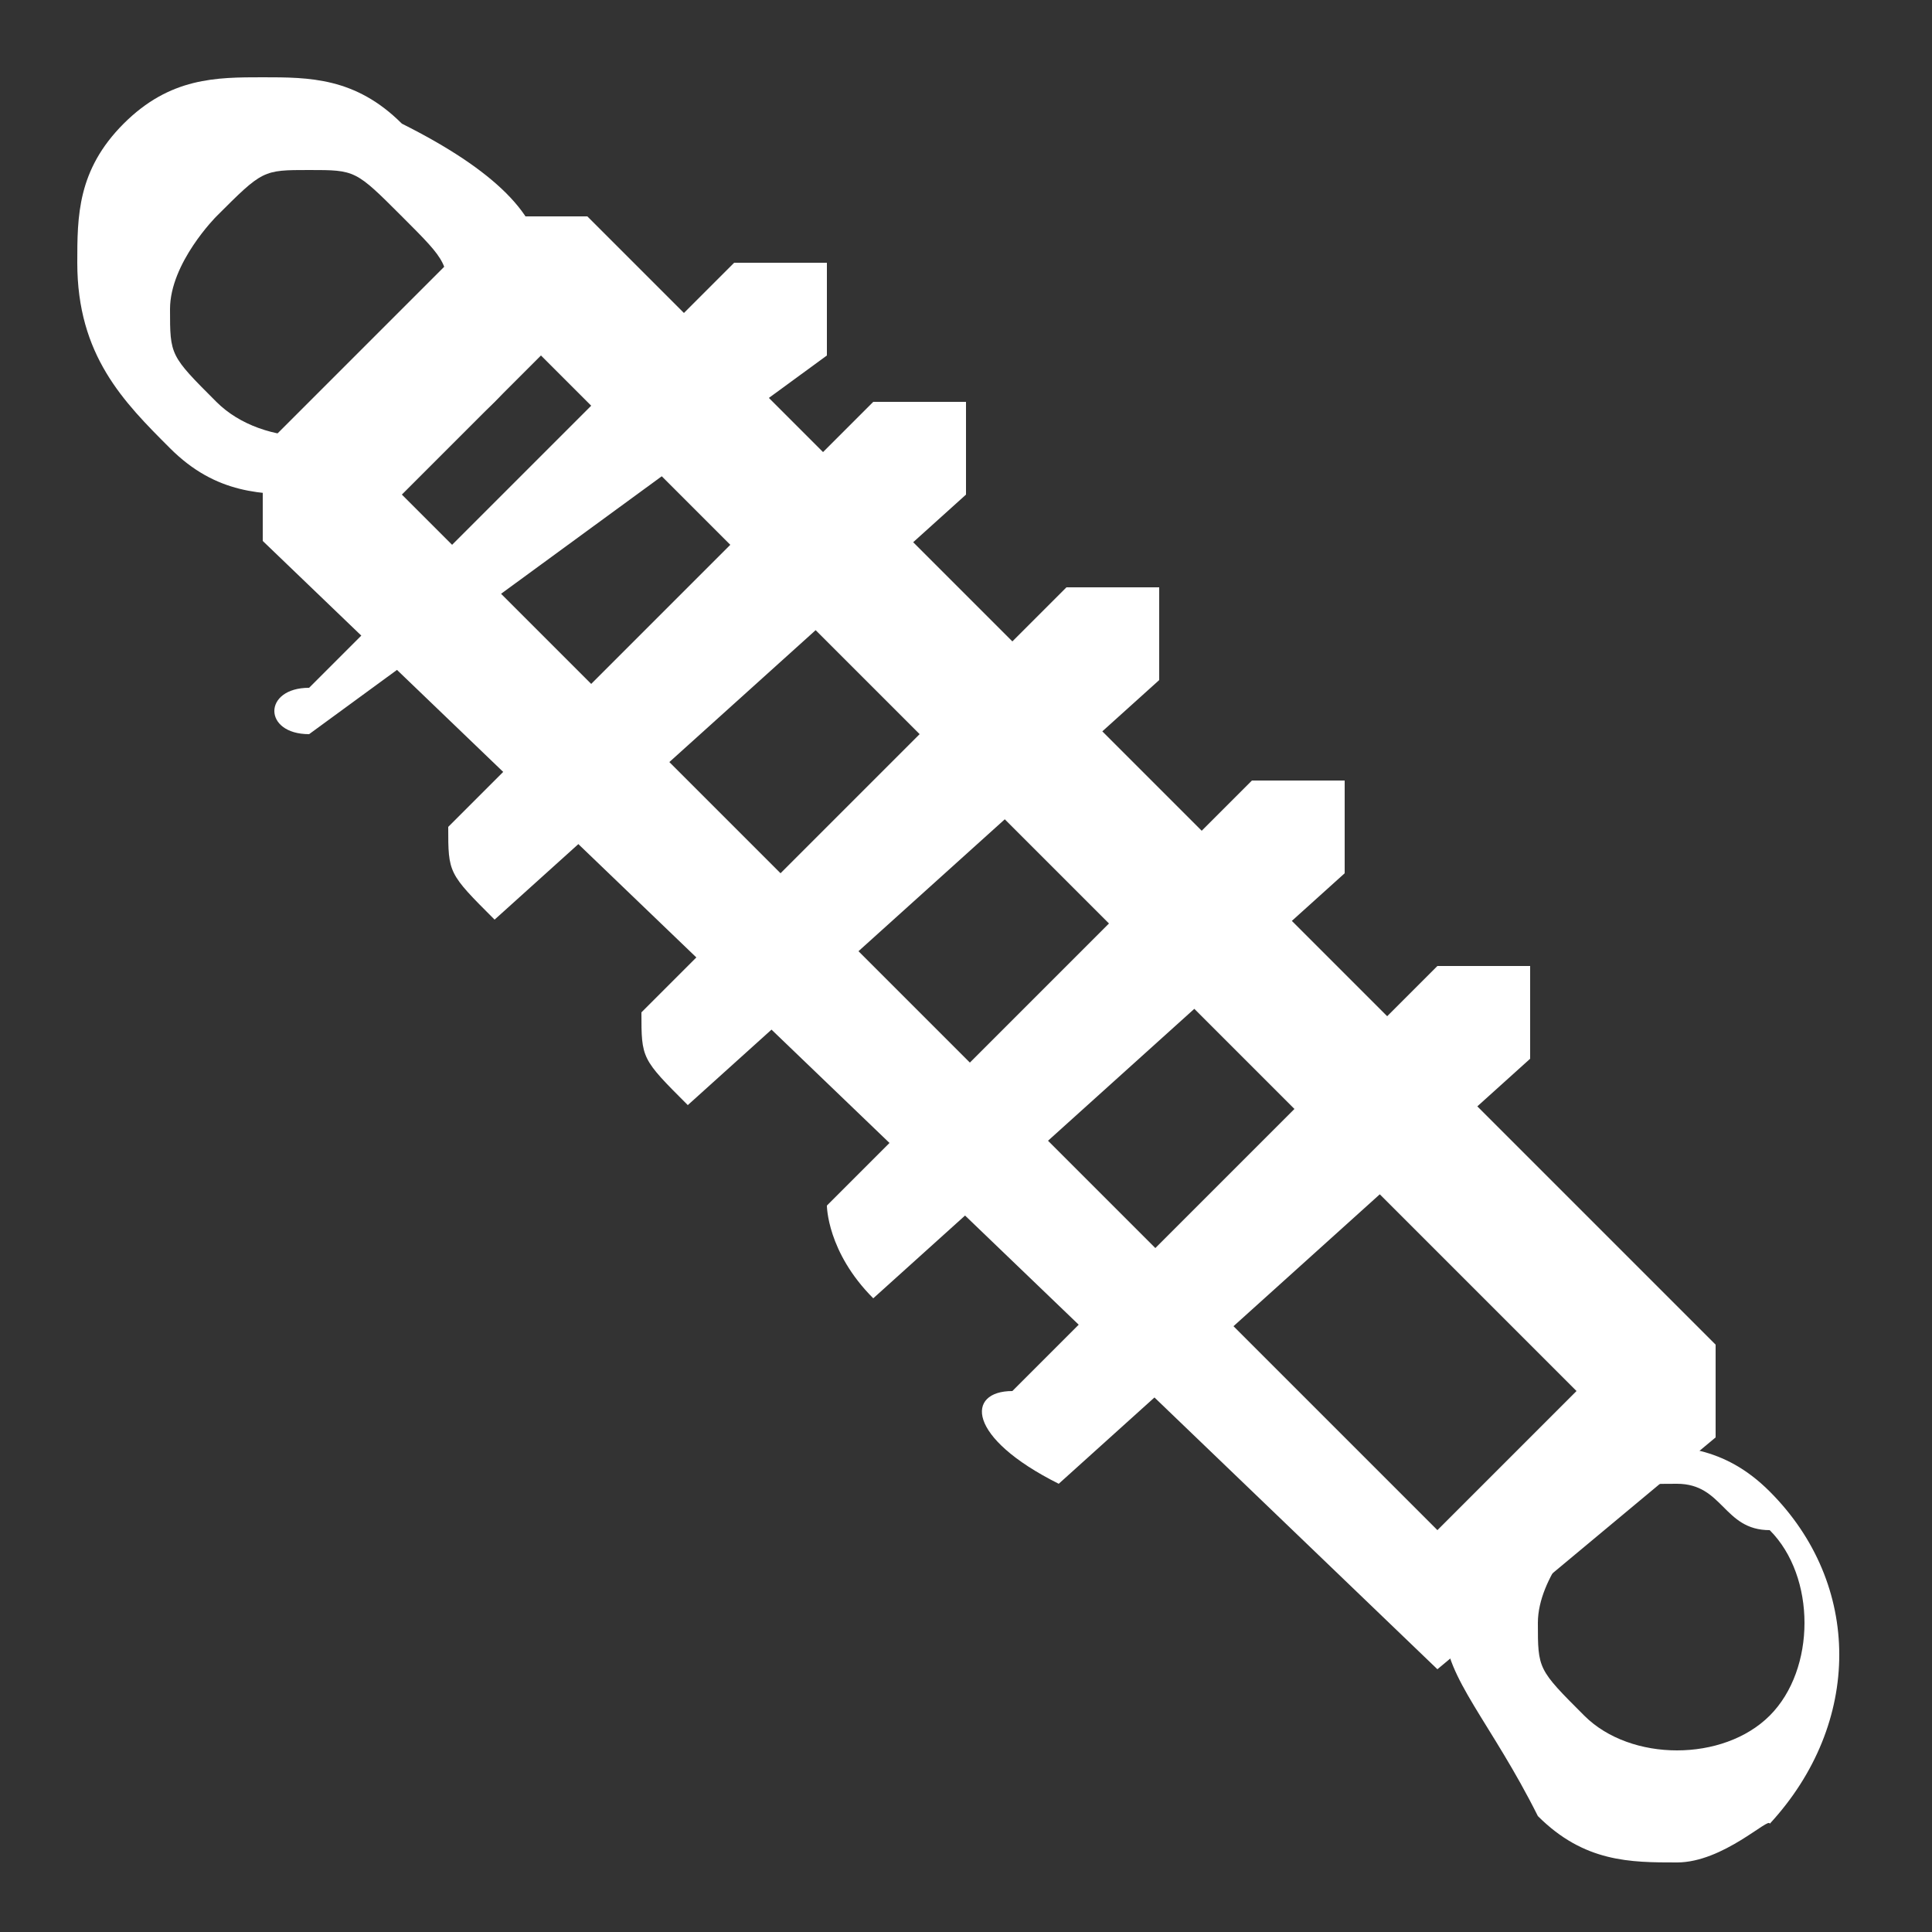 <?xml version="1.0" encoding="utf-8"?>
<!-- Generator: Adobe Illustrator 19.1.0, SVG Export Plug-In . SVG Version: 6.00 Build 0)  -->
<svg version="1.1" id="Layer_1" xmlns="http://www.w3.org/2000/svg" xmlns:xlink="http://www.w3.org/1999/xlink" x="0px" y="0px"
	 viewBox="-403.5 600.1 25 25" style="enable-background:new -403.5 600.1 25 25;" xml:space="preserve">
<rect x="-403.5" y="600.1" width="25" height="25" fill="#333333" stroke="none"/>
<style type="text/css">
	.st0{fill:#FFFFFF;}
</style>
<g>
	<g>
		<path class="st0" d="M-384.9,621.7C-384.9,621.7-385.5,621.7-384.9,621.7l-15.2-14.6c0,0,0,0,0-0.6v-0.6l3-3c0,0,0.6,0,1.2,0
			l14.6,14.6c0,0,0,0,0,0.6v0.6L-384.9,621.7L-384.9,621.7z M-398.3,606.5l13.4,13.4l1.8-1.8l-13.4-13.4L-398.3,606.5z"/>
	</g>
	<g>
		<path class="st0" d="M-381.8,624.2c-0.6,0-1.2,0-1.8-0.6c-0.6-1.2-1.2-1.8-1.2-2.4s0-1.2,0.6-1.8s1.2-0.6,1.8-0.6s1.2,0,1.8,0.6
			c1.2,1.2,1.2,3,0,4.3C-380.6,623.6-381.2,624.2-381.8,624.2z M-381.8,619.3c-0.6,0-0.6,0-1.2,0.6c0,0-0.6,0.6-0.6,1.2
			s0,0.6,0.6,1.2c0.6,0.6,1.8,0.6,2.4,0c0.6-0.6,0.6-1.8,0-2.4C-381.2,619.9-381.2,619.3-381.8,619.3z"/>
	</g>
	<g>
		<path class="st0" d="M-399.5,606.5c-0.6,0-1.2,0-1.8-0.6c-0.6-0.6-1.2-1.2-1.2-2.4c0-0.6,0-1.2,0.6-1.8s1.2-0.6,1.8-0.6
			s1.2,0,1.8,0.6c1.2,0.6,1.8,1.2,1.8,1.8s0,1.2-0.6,1.8C-397.7,605.9-398.9,606.5-399.5,606.5z M-399.5,602.3c-0.6,0-0.6,0-1.2,0.6
			c0,0-0.6,0.6-0.6,1.2s0,0.6,0.6,1.2c0.6,0.6,1.8,0.6,2.4,0c0,0,0.6-0.6,0.6-1.2s0-0.6-0.6-1.2
			C-398.9,602.3-398.9,602.3-399.5,602.3z"/>
	</g>
	<g>
		<path class="st0" d="M-399.5,609.6L-399.5,609.6c-0.6,0-0.6-0.6,0-0.6l5.5-5.5c0,0,0.6,0,1.2,0c0,0,0,0.6,0,1.2L-399.5,609.6
			C-398.9,609.6-398.9,609.6-399.5,609.6z"/>
	</g>
	<g>
		<path class="st0" d="M-397.1,612L-397.1,612c-0.6-0.6-0.6-0.6-0.6-1.2l5.5-5.5c0,0,0.6,0,1.2,0c0,0,0,0.6,0,1.2L-397.1,612
			C-396.5,612-397.1,612-397.1,612z"/>
	</g>
	<g>
		<path class="st0" d="M-394.6,614.4C-394.6,614.4-395.2,614.4-394.6,614.4c-0.6-0.6-0.6-0.6-0.6-1.2l5.5-5.5c0,0,0.6,0,1.2,0
			c0,0,0,0.6,0,1.2L-394.6,614.4C-394,614.4-394.6,614.4-394.6,614.4z"/>
	</g>
	<g>
		<path class="st0" d="M-392.2,616.9C-392.2,616.9-392.8,616.9-392.2,616.9c-0.6-0.6-0.6-1.2-0.6-1.2l5.5-5.5c0,0,0.6,0,1.2,0
			c0,0,0,0.6,0,1.2L-392.2,616.9L-392.2,616.9z"/>
	</g>
	<g>
		<path class="st0" d="M-389.8,619.3C-390.4,619.3-390.4,619.3-389.8,619.3c-1.2-0.6-1.2-1.2-0.6-1.2l5.5-5.5c0,0,0.6,0,1.2,0
			c0,0,0,0.6,0,1.2L-389.8,619.3L-389.8,619.3z"/>
	</g>
</g>
</svg>
